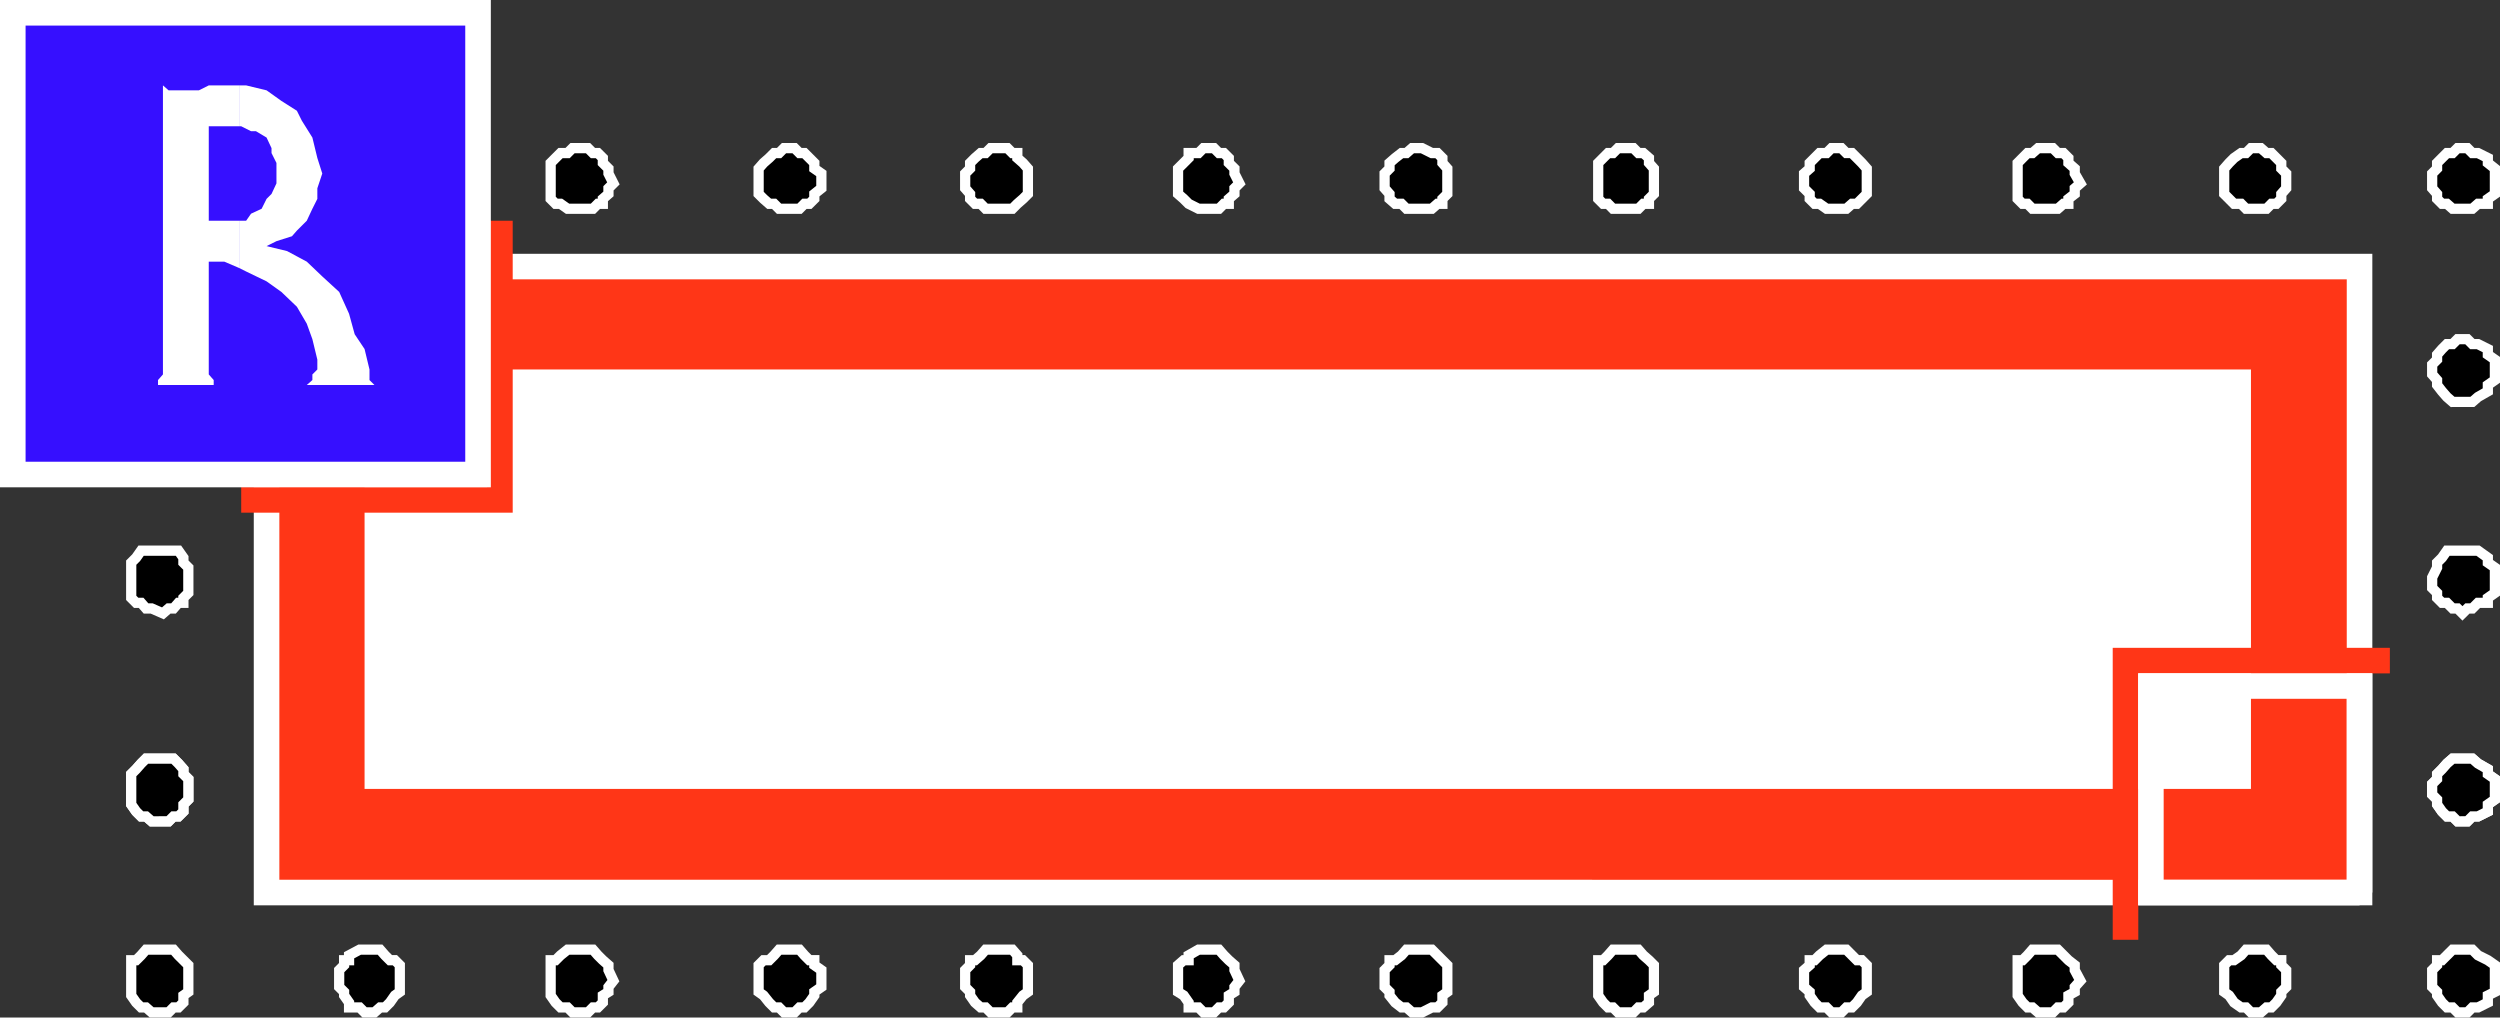 <svg xmlns="http://www.w3.org/2000/svg" width="354.641" height="144.34"><rect width="100%" height="100%" fill="#333333" stroke="none"/><path d="M349.314 57.013h1.402l.801-.699 1.399-.8v-.9l1-.702v-2.899l-1-.699v-.8l-1.399-.7h-.8l-.7-.7h-1.402l-.7.7h-.8l-.7.7-.699.8v.7l-.699.698v1.403l.7.797v.703l.699.898.699.801.8.7h1.399"/><path fill="none" stroke="#fff" stroke-miterlimit="10" stroke-width="1.451" d="M349.314 57.013h1.402l.801-.699 1.399-.8v-.9l1-.702v-2.899l-1-.699v-.8l-1.399-.7h-.8l-.7-.7h-1.402l-.7.7h-.8l-.7.7-.699.8v.7l-.699.698v1.403l.7.797v.703l.699.898.699.801.8.7zm0 0"/><path d="m349.314 87.013.703-.699h.7l.8-.8h1.399v-.7l1-.7v-3.6l-1-.7v-.7l-1.399-1h-4.402l-.7 1-.699.7v.7l-.699 1.398v1.5l.7.703v.699l.699.7h.699l.8.8h.7l.699.7"/><path fill="none" stroke="#fff" stroke-miterlimit="10" stroke-width="1.451" d="m349.314 87.013.703-.699h.7l.8-.8h1.399v-.7l1-.7v-3.6l-1-.7v-.7l-1.399-1h-4.402l-.7 1-.699.7v.7l-.699 1.398v1.5l.7.703v.699l.699.7h.699l.8.8h.7zm0 0"/><path d="M349.314 116.513h.703l.7-.699h.8l1.399-.7v-1l1-.702v-2.899l-1-.699v-.7l-1.399-.8-.8-.7h-2.801l-.801.7-.7.8-.699.7v.7l-.699.698v1.5l.7.7v.703l.699 1 .699.699h.8l.7.7h.699"/><path fill="none" stroke="#fff" stroke-miterlimit="10" stroke-width="1.451" d="M349.314 116.513h.703l.7-.699h.8l1.399-.7v-1l1-.702v-2.899l-1-.699v-.7l-1.399-.8-.8-.7h-2.801l-.801.7-.7.8-.699.7v.7l-.699.698v1.5l.7.7v.703l.699 1 .699.699h.8l.7.7zm0 0"/><path d="M349.314 116.513h.703l.7-.699h.8l1.399-.7v-1l1-.702v-2.899l-1-.699v-.7l-1.399-.8-.8-.7h-2.801l-.801.7-.7.8-.699.7v.7l-.699.698v1.5l.7.7v.703l.699 1 .699.699h.8l.7.7h.699"/><path fill="none" stroke="#fff" stroke-miterlimit="10" stroke-width="1.451" d="M349.314 116.513h.703l.7-.699h.8l1.399-.7v-1l1-.702v-2.899l-1-.699v-.7l-1.399-.8-.8-.7h-2.801l-.801.7-.7.8-.699.7v.7l-.699.698v1.5l.7.7v.703l.699 1 .699.699h.8l.7.7zm0 0"/><path d="m23.115 87.013.8-.699h.7l.699-.8h.703v-.7l.7-.7v-3.6l-.7-.7v-.7l-.703-1h-5.297l-.703 1-.7.7v5l.7.7h.703l.7.8h.8l1.598.7"/><path fill="none" stroke="#fff" stroke-miterlimit="10" stroke-width="1.451" d="m23.115 87.013.8-.699h.7l.699-.8h.703v-.7l.7-.7v-3.6l-.7-.7v-.7l-.703-1h-5.297l-.703 1-.7.7v5l.7.7h.703l.7.8h.8zm0 0"/><path d="M171.517 29.615h1.399l.699-.703h.699v-.7l.8-.699v-.8l.7-.7-.7-1.398v-.703l-.8-.797v-.703l-.7-.7h-.698l-.7-.699h-1.5l-.699.7h-1.402v.699l-.7.703-.8.797v3.601l.8.7.7.699 1.402.703h1.5"/><path fill="none" stroke="#fff" stroke-miterlimit="10" stroke-width="1.451" d="M171.517 29.615h1.399l.699-.703h.699v-.7l.8-.699v-.8l.7-.7-.7-1.398v-.703l-.8-.797v-.703l-.7-.7h-.698l-.7-.699h-1.5l-.699.7h-1.402v.699l-.7.703-.8.797v3.601l.8.7.7.699 1.402.703zm0 0"/><path d="M201.017 29.615h2.098l.8-.703h.7v-.7l.699-.699v-3.601l-.7-.797v-.703l-.698-.7h-.801l-1.399-.699h-1.402l-.797.7h-.703l-.898.699-.801.703v.797l-.7.703v2.097l.7.801v.7l.8.699h.899l.703.703h1.5"/><path fill="none" stroke="#fff" stroke-miterlimit="10" stroke-width="1.451" d="M201.017 29.615h2.098l.8-.703h.7v-.7l.699-.699v-3.601l-.7-.797v-.703l-.698-.7h-.801l-1.399-.699h-1.402l-.797.7h-.703l-.898.699-.801.703v.797l-.7.703v2.097l.7.801v.7l.8.699h.899l.703.703zm0 0"/><path d="M231.017 29.615h1.399l.699-.703h.8v-.7l.7-.699v-3.601l-.7-.797v-.703l-.8-.7h-.7l-.699-.699h-2.199l-.703.7h-.7l-.698.699-.7.703v5.097l.7.7h.699l.699.703h2.203"/><path fill="none" stroke="#fff" stroke-miterlimit="10" stroke-width="1.451" d="M231.017 29.615h1.399l.699-.703h.8v-.7l.7-.699v-3.601l-.7-.797v-.703l-.8-.7h-.7l-.699-.699h-2.199l-.703.7h-.7l-.698.699-.7.703v5.097l.7.7h.699l.699.703zm0 0"/><path d="M260.517 29.615h1.399l.8-.703h.7l1.398-1.399v-3.601l-.7-.797-.698-.703-.7-.7h-.8l-.7-.699h-1.402l-.7.7h-1l-.698.699-.7.703v.797l-.8.703v2.097l.8.801v.7l.7.699h.699l1 .703h1.402"/><path fill="none" stroke="#fff" stroke-miterlimit="10" stroke-width="1.451" d="M260.517 29.615h1.399l.8-.703h.7l1.398-1.399v-3.601l-.7-.797-.698-.703-.7-.7h-.8l-.7-.699h-1.402l-.7.7h-1l-.698.699-.7.703v.797l-.8.703v2.097l.8.801v.7l.7.699h.699l1 .703zm0 0"/><path d="M289.814 29.615h2.102l.8-.703h.7v-.7l.898-.699v-.8l.8-.7-.8-1.398v-.703l-.898-.797v-.703l-.7-.7h-.8l-.7-.699h-2.101l-.801.7h-.7l-.698.699-.7.703v5.097l.7.7h.699l.699.703h1.5"/><path fill="none" stroke="#fff" stroke-miterlimit="10" stroke-width="1.451" d="M289.814 29.615h2.102l.8-.703h.7v-.7l.898-.699v-.8l.8-.7-.8-1.398v-.703l-.898-.797v-.703l-.7-.7h-.8l-.7-.699h-2.101l-.801.7h-.7l-.698.699-.7.703v5.097l.7.7h.699l.699.703zm0 0"/><path d="M320.017 29.615h1.5l.7-.703h.699l.699-.7v-.699l.699-.8v-2.098l-.7-.703v-.797l-.698-.703-.7-.7h-.699l-.8-.699h-1.403l-.7.7h-.698l-1 .699-.7.703-.699.797v3.601l1.399 1.399h1l.699.703h1.402"/><path fill="none" stroke="#fff" stroke-miterlimit="10" stroke-width="1.451" d="M320.017 29.615h1.5l.7-.703h.699l.699-.7v-.699l.699-.8v-2.098l-.7-.703v-.797l-.698-.703-.7-.7h-.699l-.8-.699h-1.403l-.7.7h-.698l-1 .699-.7.703-.699.797v3.601l1.399 1.399h1l.699.703zm0 0"/><path d="M349.314 29.615h1.402l.801-.703h1.399v-.7l1-.699v-3.601l-1-.797v-.703l-1.399-.7h-.8l-.7-.699h-1.402l-.7.7h-.8l-.7.699-.699.703v.797l-.699.703v2.097l.7.801v.7l.699.699h.699l.8.703h1.399"/><path fill="none" stroke="#fff" stroke-miterlimit="10" stroke-width="1.451" d="M349.314 29.615h1.402l.801-.703h1.399v-.7l1-.699v-3.601l-1-.797v-.703l-1.399-.7h-.8l-.7-.699h-1.402l-.7.7h-.8l-.7.699-.699.703v.797l-.699.703v2.097l.7.801v.7l.699.699h.699l.8.703zm0 0"/><path d="M81.916 29.615h2.199l.699-.703h.703v-.7l.797-.699v-.8l.703-.7-.703-1.398v-.703l-.797-.797v-.703l-.703-.7h-.7l-.698-.699h-2.2l-.699.7h-1l-.703.699-.7.703v5.097l.7.7h.703l1 .703h1.399"/><path fill="none" stroke="#fff" stroke-miterlimit="10" stroke-width="1.451" d="M81.916 29.615h2.199l.699-.703h.703v-.7l.797-.699v-.8l.703-.7-.703-1.398v-.703l-.797-.797v-.703l-.703-.7h-.7l-.698-.699h-2.2l-.699.7h-1l-.703.699-.7.703v5.097l.7.7h.703l1 .703zm0 0"/><path d="M111.916 29.615h1.5l.699-.703h.699l.703-.7v-.699l1-.8v-2.098l-1-.703v-.797l-1.402-1.403h-.7l-.699-.699h-1.5l-.699.7h-.703l-.7.699-.8.703-.7.797v3.601l.7.7.8.699h.7l.703.703h1.399"/><path fill="none" stroke="#fff" stroke-miterlimit="10" stroke-width="1.451" d="M111.916 29.615h1.5l.699-.703h.699l.703-.7v-.699l1-.8v-2.098l-1-.703v-.797l-1.402-1.403h-.7l-.699-.699h-1.5l-.699.7h-.703l-.7.699-.8.703-.7.797v3.601l.7.7.8.699h.7l.703.703zm0 0"/><path d="M142.216 29.615h1.399l.699-.703.8-.7.7-.699v-3.601l-.7-.797-.8-.703v-.7h-.7l-.698-.699h-2.399l-.703.7h-.7l-.8.699-.7.703v.797l-.698.703v2.097l.699.801v.7l.699.699h.8l.7.703h2.402"/><path fill="none" stroke="#fff" stroke-miterlimit="10" stroke-width="1.451" d="M142.216 29.615h1.399l.699-.703.8-.7.7-.699v-3.601l-.7-.797-.8-.703v-.7h-.7l-.698-.699h-2.399l-.703.7h-.7l-.8.699-.7.703v.797l-.698.703v2.097l.699.801v.7l.699.699h.8l.7.703zm0 0"/><path d="M23.115 116.513h.8l.7-.699h.699l.703-.7v-1l.7-.702v-2.899l-.7-.699v-.7l-.703-.8-.7-.7h-3.898l-.699.7-.703.8-.7.7v4.3l.7 1 .703.7h.7l.8.7h1.598"/><path fill="none" stroke="#fff" stroke-miterlimit="10" stroke-width="1.451" d="M23.115 116.513h.8l.7-.699h.699l.703-.7v-1l.7-.702v-2.899l-.7-.699v-.7l-.703-.8-.7-.7h-3.898l-.699.7-.703.8-.7.7v4.3l.7 1 .703.7h.7l.8.7zm0 0"/><path d="M23.115 116.513h.8l.7-.699h.699l.703-.7v-1l.7-.702v-2.899l-.7-.699v-.7l-.703-.8-.7-.7h-3.898l-.699.7-.703.8-.7.7v4.3l.7 1 .703.7h.7l.8.7h1.598"/><path fill="none" stroke="#fff" stroke-miterlimit="10" stroke-width="1.451" d="M23.115 116.513h.8l.7-.699h.699l.703-.7v-1l.7-.702v-2.899l-.7-.699v-.7l-.703-.8-.7-.7h-3.898l-.699.7-.703.8-.7.7v4.3l.7 1 .703.7h.7l.8.7zm0 0"/><path d="M171.517 143.615h.7l.699-.703h.699l.699-.7v-1l.8-.5v-.699l.7-.898-.7-1.5v-.703l-.8-.7-.7-.699-.698-.8h-2.899l-1.402.8v.7h-.7l-.8.699v3.8l.8.5.7 1v.7h1.402l.7.703h.8"/><path fill="none" stroke="#fff" stroke-miterlimit="10" stroke-width="1.451" d="M171.517 143.615h.7l.699-.703h.699l.699-.7v-1l.8-.5v-.699l.7-.898-.7-1.5v-.703l-.8-.7-.7-.699-.698-.8h-2.899l-1.402.8v.7h-.7l-.8.699v3.8l.8.5.7 1v.7h1.402l.7.703zm0 0"/><path d="M201.017 143.615h.7l1.398-.703h.8l.7-.7v-1l.699-.5v-3.8l-2.2-2.2h-3.597l-.703.801-.898.7h-.801v.699l-.7.703v2.398l.7.7v.5l.8 1 .899.699h.703l.797.703h.703"/><path fill="none" stroke="#fff" stroke-miterlimit="10" stroke-width="1.451" d="M201.017 143.615h.7l1.398-.703h.8l.7-.7v-1l.699-.5v-3.8l-2.2-2.2h-3.597l-.703.801-.898.7h-.801v.699l-.7.703v2.398l.7.7v.5l.8 1 .899.699h.703l.797.703zm0 0"/><path d="M231.017 143.615h.7l.699-.703h.699l.8-.7v-1l.7-.5v-3.8l-.7-.7-.8-.699-.7-.8h-3.601l-.7.8-.698.7h-.7v5l.7 1 .699.699h.699l.703.703h1.5"/><path fill="none" stroke="#fff" stroke-miterlimit="10" stroke-width="1.451" d="M231.017 143.615h.7l.699-.703h.699l.8-.7v-1l.7-.5v-3.8l-.7-.7-.8-.699-.7-.8h-3.601l-.7.8-.698.7h-.7v5l.7 1 .699.699h.699l.703.703zm0 0"/><path d="M260.517 143.615h.7l.699-.703h.8l.7-.7.699-1 .699-.5v-3.8l-.7-.7h-.698l-1.5-1.5h-2.801l-1 .801-.7.7h-.699v.699l-.8.703v2.398l.8.7v.5l.7 1 .699.699h1l.699.703h.703"/><path fill="none" stroke="#fff" stroke-miterlimit="10" stroke-width="1.451" d="M260.517 143.615h.7l.699-.703h.8l.7-.7.699-1 .699-.5v-3.8l-.7-.7h-.698l-1.5-1.5h-2.801l-1 .801-.7.7h-.699v.699l-.8.703v2.398l.8.7v.5l.7 1 .699.699h1l.699.703zm0 0"/><path d="M289.814 143.615h1.402l.7-.703h.8l.7-.7v-1l.898-.5v-.699l.8-.898-.8-1.5v-.703l-.898-.7-1.5-1.5h-3.602l-.7.801-.698.7h-.7v5l.7 1 .699.699h.699l.8.703h.7"/><path fill="none" stroke="#fff" stroke-miterlimit="10" stroke-width="1.451" d="M289.814 143.615h1.402l.7-.703h.8l.7-.7v-1l.898-.5v-.699l.8-.898-.8-1.5v-.703l-.898-.7-1.5-1.5h-3.602l-.7.801-.698.7h-.7v5l.7 1 .699.699h.699l.8.703zm0 0"/><path d="M320.017 143.615h.7l.8-.703h.7l.699-.7.699-1v-.5l.699-.699v-2.398l-.7-.703v-.7h-.698l-.7-.699-.699-.8h-2.902l-.7.8-1 .7h-.699l-.699.699v3.8l.7.5.699 1 1 .7h.699l.699.703h.703"/><path fill="none" stroke="#fff" stroke-miterlimit="10" stroke-width="1.451" d="M320.017 143.615h.7l.8-.703h.7l.699-.7.699-1v-.5l.699-.699v-2.398l-.7-.703v-.7h-.698l-.7-.699-.699-.8h-2.902l-.7.8-1 .7h-.699l-.699.699v3.8l.7.5.699 1 1 .7h.699l.699.703zm0 0"/><path d="M349.314 143.615h.703l.7-.703h.8l1.399-.7v-1l1-.5v-3.8l-1-.7-1.399-.699-.8-.8h-2.801l-1.5 1.5h-.7v.699l-.699.703v2.398l.7.7v.5l.699 1 .699.699h.8l.7.703h.699"/><path fill="none" stroke="#fff" stroke-miterlimit="10" stroke-width="1.451" d="M349.314 143.615h.703l.7-.703h.8l1.399-.7v-1l1-.5v-3.8l-1-.7-1.399-.699-.8-.8h-2.801l-1.5 1.5h-.7v.699l-.699.703v2.398l.7.7v.5l.699 1 .699.699h.8l.7.703zm0 0"/><path d="M23.115 143.615h.8l.7-.703h.699l.703-.7v-1l.7-.5v-3.8l-.7-.7-.703-.699-.7-.8h-3.898l-.699.8-.703.7h-.7v5l.7 1 .703.699h.7l.8.703h1.598"/><path fill="none" stroke="#fff" stroke-miterlimit="10" stroke-width="1.451" d="M23.115 143.615h.8l.7-.703h.699l.703-.7v-1l.7-.5v-3.8l-.7-.7-.703-.699-.7-.8h-3.898l-.699.8-.703.7h-.7v5l.7 1 .703.699h.7l.8.703zm0 0"/><path d="M52.416 143.615h.699l.8-.703h.7l.699-.7.703-1 .7-.5v-3.8l-.7-.7h-.703l-.7-.699-.698-.8h-2.899l-1.5.8v.7h-.703v.699l-.7.703v2.398l.7.7v.5l.703 1v.699h1.5l.7.703h.699"/><path fill="none" stroke="#fff" stroke-miterlimit="10" stroke-width="1.451" d="M52.416 143.615h.699l.8-.703h.7l.699-.7.703-1 .7-.5v-3.8l-.7-.7h-.703l-.7-.699-.698-.8h-2.899l-1.5.8v.7h-.703v.699l-.7.703v2.398l.7.7v.5l.703 1v.699h1.5l.7.703zm0 0"/><path d="M81.916 143.615h1.5l.699-.703h.699l.703-.7v-1l.797-.5v-.699l.703-.898-.703-1.5v-.703l-.797-.7-.703-.699-.7-.8h-3.597l-1 .8-.703.7h-.7v5l.7 1 .703.699h1l.7.703h.699"/><path fill="none" stroke="#fff" stroke-miterlimit="10" stroke-width="1.451" d="M81.916 143.615h1.5l.699-.703h.699l.703-.7v-1l.797-.5v-.699l.703-.898-.703-1.5v-.703l-.797-.7-.703-.699-.7-.8h-3.597l-1 .8-.703.7h-.7v5l.7 1 .703.699h1l.7.703zm0 0"/><path d="M111.916 143.615h.8l.7-.703h.699l.699-.7.703-1v-.5l1-.699v-2.398l-1-.703v-.7h-.703l-.7-.699-.698-.8h-2.899l-.703.8-.7.7h-.8l-.7.699v3.8l.7.5.8 1 .7.7h.703l.7.703h.699"/><path fill="none" stroke="#fff" stroke-miterlimit="10" stroke-width="1.451" d="M111.916 143.615h.8l.7-.703h.699l.699-.7.703-1v-.5l1-.699v-2.398l-1-.703v-.7h-.703l-.7-.699-.698-.8h-2.899l-.703.8-.7.7h-.8l-.7.699v3.8l.7.5.8 1 .7.7h.703l.7.703zm0 0"/><path d="M142.216 143.615h.7l.699-.703h.699v-.7l.8-1 .7-.5v-3.8l-.7-.7h-.8v-.699l-.7-.8h-3.8l-.7.8-.8.7h-.7v.699l-.698.703v2.398l.699.7v.5l.699 1 .8.699h.7l.703.703h1.7"/><path fill="none" stroke="#fff" stroke-miterlimit="10" stroke-width="1.451" d="M142.216 143.615h.7l.699-.703h.699v-.7l.8-1 .7-.5v-3.8l-.7-.7h-.8v-.699l-.7-.8h-3.8l-.7.8-.8.7h-.7v.699l-.698.703v2.398l.699.7v.5l.699 1 .8.699h.7l.703.703zm0 0"/><path fill="#ff3617" d="M334.716 126.615V37.814H37.814v88.8h296.902"/><path fill="none" stroke="#fff" stroke-miterlimit="10" stroke-width="3.628" d="M334.716 126.615V37.814H37.814v88.8zm0 0"/><path fill="#fff" d="M319.314 111.912v-59.5H51.716v59.5h267.598"/><path fill="none" stroke="#ff3617" stroke-miterlimit="10" stroke-width="3.628" d="M34.216 70.912h36.7V31.314m268.101 62.398h-37.5v39.602"/><path fill="none" stroke="#fff" stroke-miterlimit="10" stroke-width="3.628" d="M334.716 126.615V97.314h-29.601v29.3h29.601"/><path fill="#360fff" d="M67.814 67.314v-65.5h-66v65.5h66"/><path fill="none" stroke="#fff" stroke-miterlimit="10" stroke-width="3.628" d="M67.814 67.314v-65.5h-66v65.5Zm0 0"/><path fill="#fff" d="m33.916 38.013 1 .5 2.898 1.399 2.102 1.5 2.199 2.101 1.402 2.399.797 2.203.703 2.898v1.399l-.703.703v.797l-.797.703h9.598l-.7-.703v-1.5l-.699-2.899-1.402-2.101-.797-2.899-1.402-3.101-2.399-2.2-2.199-2.097-2.8-1.5-2.903-.703 1.402-.7 2.2-.699.699-.8 1.402-1.399.797-1.7.703-1.402v-1.5l.7-2.097-.7-2.203-.703-2.899-1.5-2.398-.7-1.403-2.198-1.398-2.102-1.5-2.898-.7h-1v5.798h.3l1.399.703h.699l1.5.898.703 1.5v.7l.7 1.402v2.898l-.7 1.5-.703.7-.7 1.402-1.5.699-.698 1h-1v6.7"/><path fill="#fff" d="M33.916 31.314h-4.301V17.912h4.3v-5.797h-4.3l-1.399.699h-4.3l-.801-.7v41l-.7.798v.703h7.899v-.703l-.7-.797v-16h2.2l2.102.898v-6.699"/></svg>
